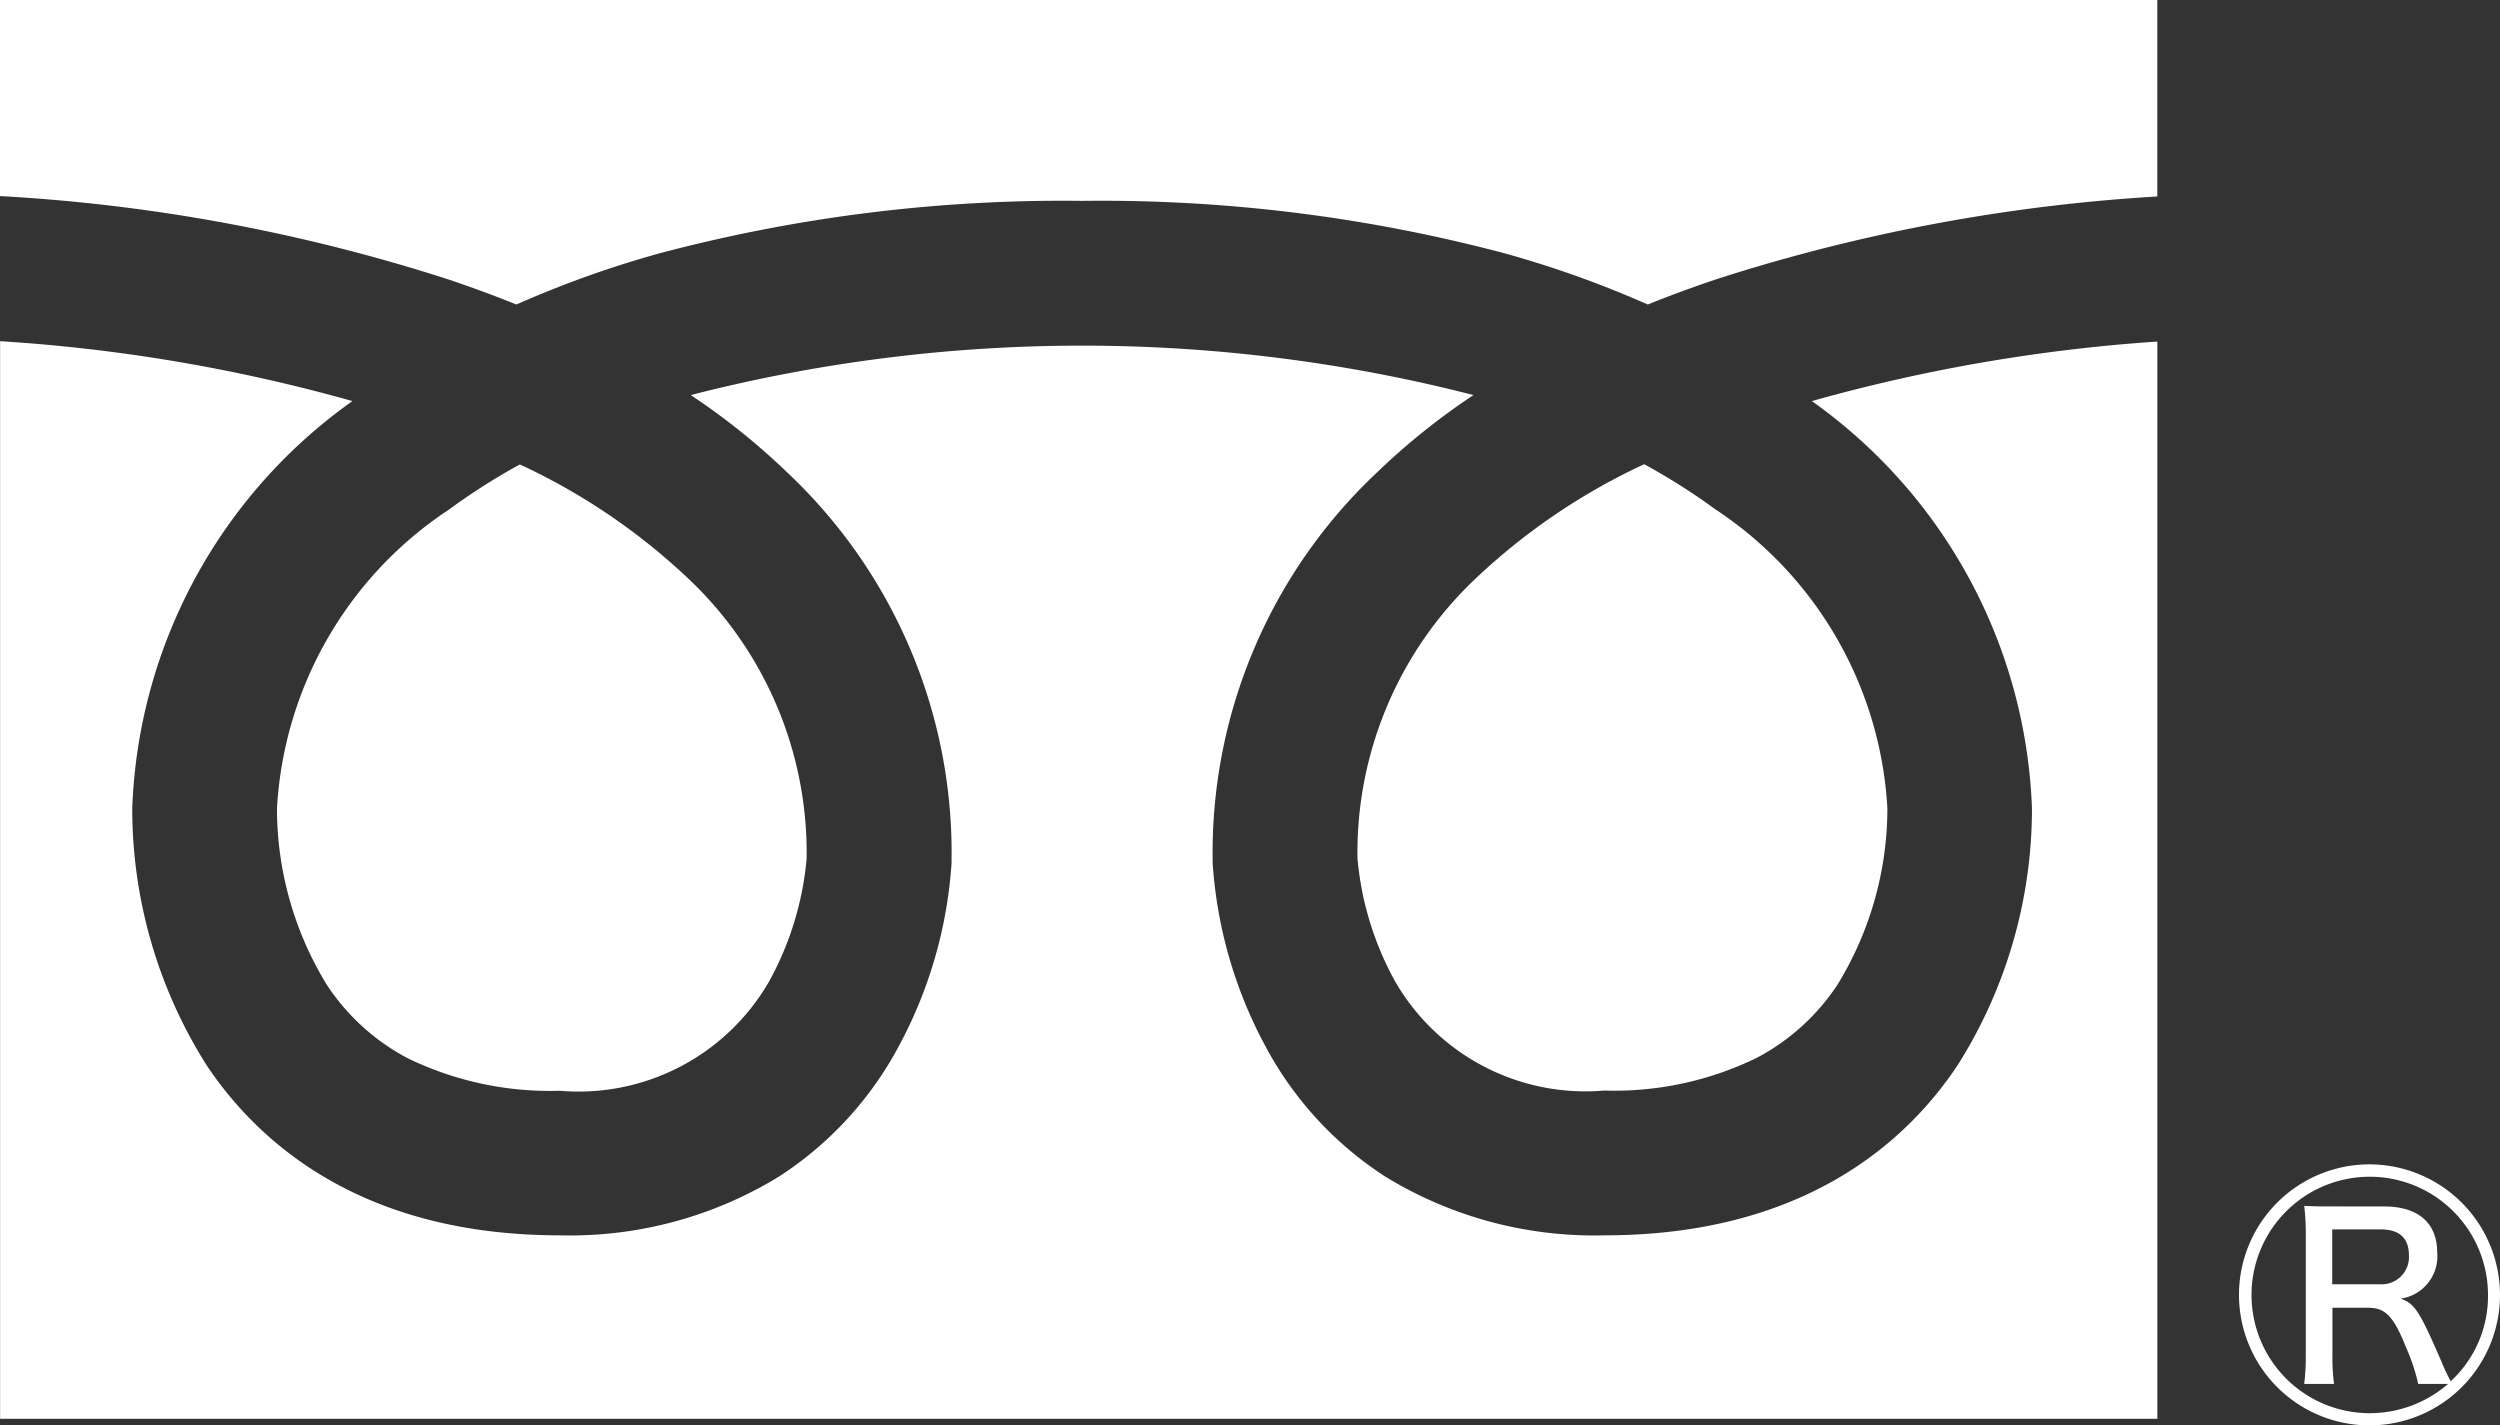 <svg xmlns="http://www.w3.org/2000/svg" width="48.505" height="27.655" viewBox="0 0 48.505 27.655">
  <rect x="0" y="0" width="48.505" height="27.655" fill="#333333" stroke="none"/>
  <g id="グループ_31932" data-name="グループ 31932" transform="translate(-190.762 -564.154)">
    <g id="グループ_31930" data-name="グループ 31930" transform="translate(190.762 564.154)">
      <path id="パス_113538" data-name="パス 113538" d="M199.466,569.577q.68.229,1.315.485a20.239,20.239,0,0,1,2.755-.987,30.521,30.521,0,0,1,8.21-1.024h.021a30.524,30.524,0,0,1,8.21,1.024,20.242,20.242,0,0,1,2.755.987q.635-.256,1.315-.485a34.512,34.512,0,0,1,8.571-1.611v-3.813H190.762v3.805A34.536,34.536,0,0,1,199.466,569.577Z" transform="translate(-190.762 -564.154)" fill="#fff"/>
      <path id="パス_113539" data-name="パス 113539" d="M681.25,729.993a12.237,12.237,0,0,0-3.257,2.206,7.309,7.309,0,0,0-2.305,5.446,6.051,6.051,0,0,0,.724,2.372,4.265,4.265,0,0,0,4.065,2.128,6.308,6.308,0,0,0,2.946-.629A4.239,4.239,0,0,0,685,740.092a6.544,6.544,0,0,0,.969-3.424,7.442,7.442,0,0,0-3.338-5.8A12.122,12.122,0,0,0,681.25,729.993Z" transform="translate(-649.35 -720.986)" fill="#fff"/>
      <path id="パス_113540" data-name="パス 113540" d="M225.915,687.212a10.133,10.133,0,0,1,4.271,7.9,9.31,9.31,0,0,1-1.439,4.98c-1,1.508-3.007,3.306-6.858,3.306a7.756,7.756,0,0,1-4.247-1.138,6.838,6.838,0,0,1-2.326-2.527,8.688,8.688,0,0,1-1.026-3.555v-.052a10.126,10.126,0,0,1,3.176-7.518,13.378,13.378,0,0,1,1.884-1.513,30.541,30.541,0,0,0-15.186,0,13.378,13.378,0,0,1,1.884,1.513,10.126,10.126,0,0,1,3.176,7.518v.052a8.688,8.688,0,0,1-1.026,3.555,6.838,6.838,0,0,1-2.326,2.527,7.756,7.756,0,0,1-4.247,1.138c-3.85,0-5.855-1.8-6.858-3.306a9.31,9.31,0,0,1-1.439-4.98,10.133,10.133,0,0,1,4.272-7.9,32.708,32.708,0,0,0-6.836-1.162v20.907h41.855v-20.9A32.872,32.872,0,0,0,225.915,687.212Z" transform="translate(-190.762 -679.43)" fill="#fff"/>
      <path id="パス_113541" data-name="パス 113541" d="M293.049,730.872a7.442,7.442,0,0,0-3.338,5.8,6.544,6.544,0,0,0,.969,3.424,4.238,4.238,0,0,0,1.572,1.424,6.307,6.307,0,0,0,2.946.629,4.265,4.265,0,0,0,4.065-2.128,6.052,6.052,0,0,0,.724-2.372,7.312,7.312,0,0,0-2.324-5.464,12.263,12.263,0,0,0-3.239-2.188A12.119,12.119,0,0,0,293.049,730.872Z" transform="translate(-284.337 -720.986)" fill="#fff"/>
    </g>
    <g id="グループ_31931" data-name="グループ 31931" transform="translate(234.204 586.745)">
      <path id="パス_113542" data-name="パス 113542" d="M995.677,982.638a2.532,2.532,0,1,1-2.532-2.532A2.536,2.536,0,0,1,995.677,982.638Zm-2.242-1.715c.651,0,1.023.32,1.023.889a.83.83,0,0,1-.713.9c.269.083.372.238.8,1.23a3.662,3.662,0,0,0,.176.372,2.246,2.246,0,0,0,.723-1.674,2.294,2.294,0,1,0-2.294,2.294,2.324,2.324,0,0,0,1.519-.568h-.579a3.717,3.717,0,0,0-.238-.713c-.238-.6-.4-.765-.734-.765h-.692v.93a4.02,4.02,0,0,0,.031.548h-.579a4.239,4.239,0,0,0,.031-.548V981.46a4.353,4.353,0,0,0-.031-.548c.238.01.289.01.527.01Zm-.093,1.509a.529.529,0,0,0,.568-.558c0-.341-.186-.506-.548-.506h-.94v1.064Z" transform="translate(-990.614 -980.106)" fill="#fff"/>
    </g>
  </g>
</svg>
